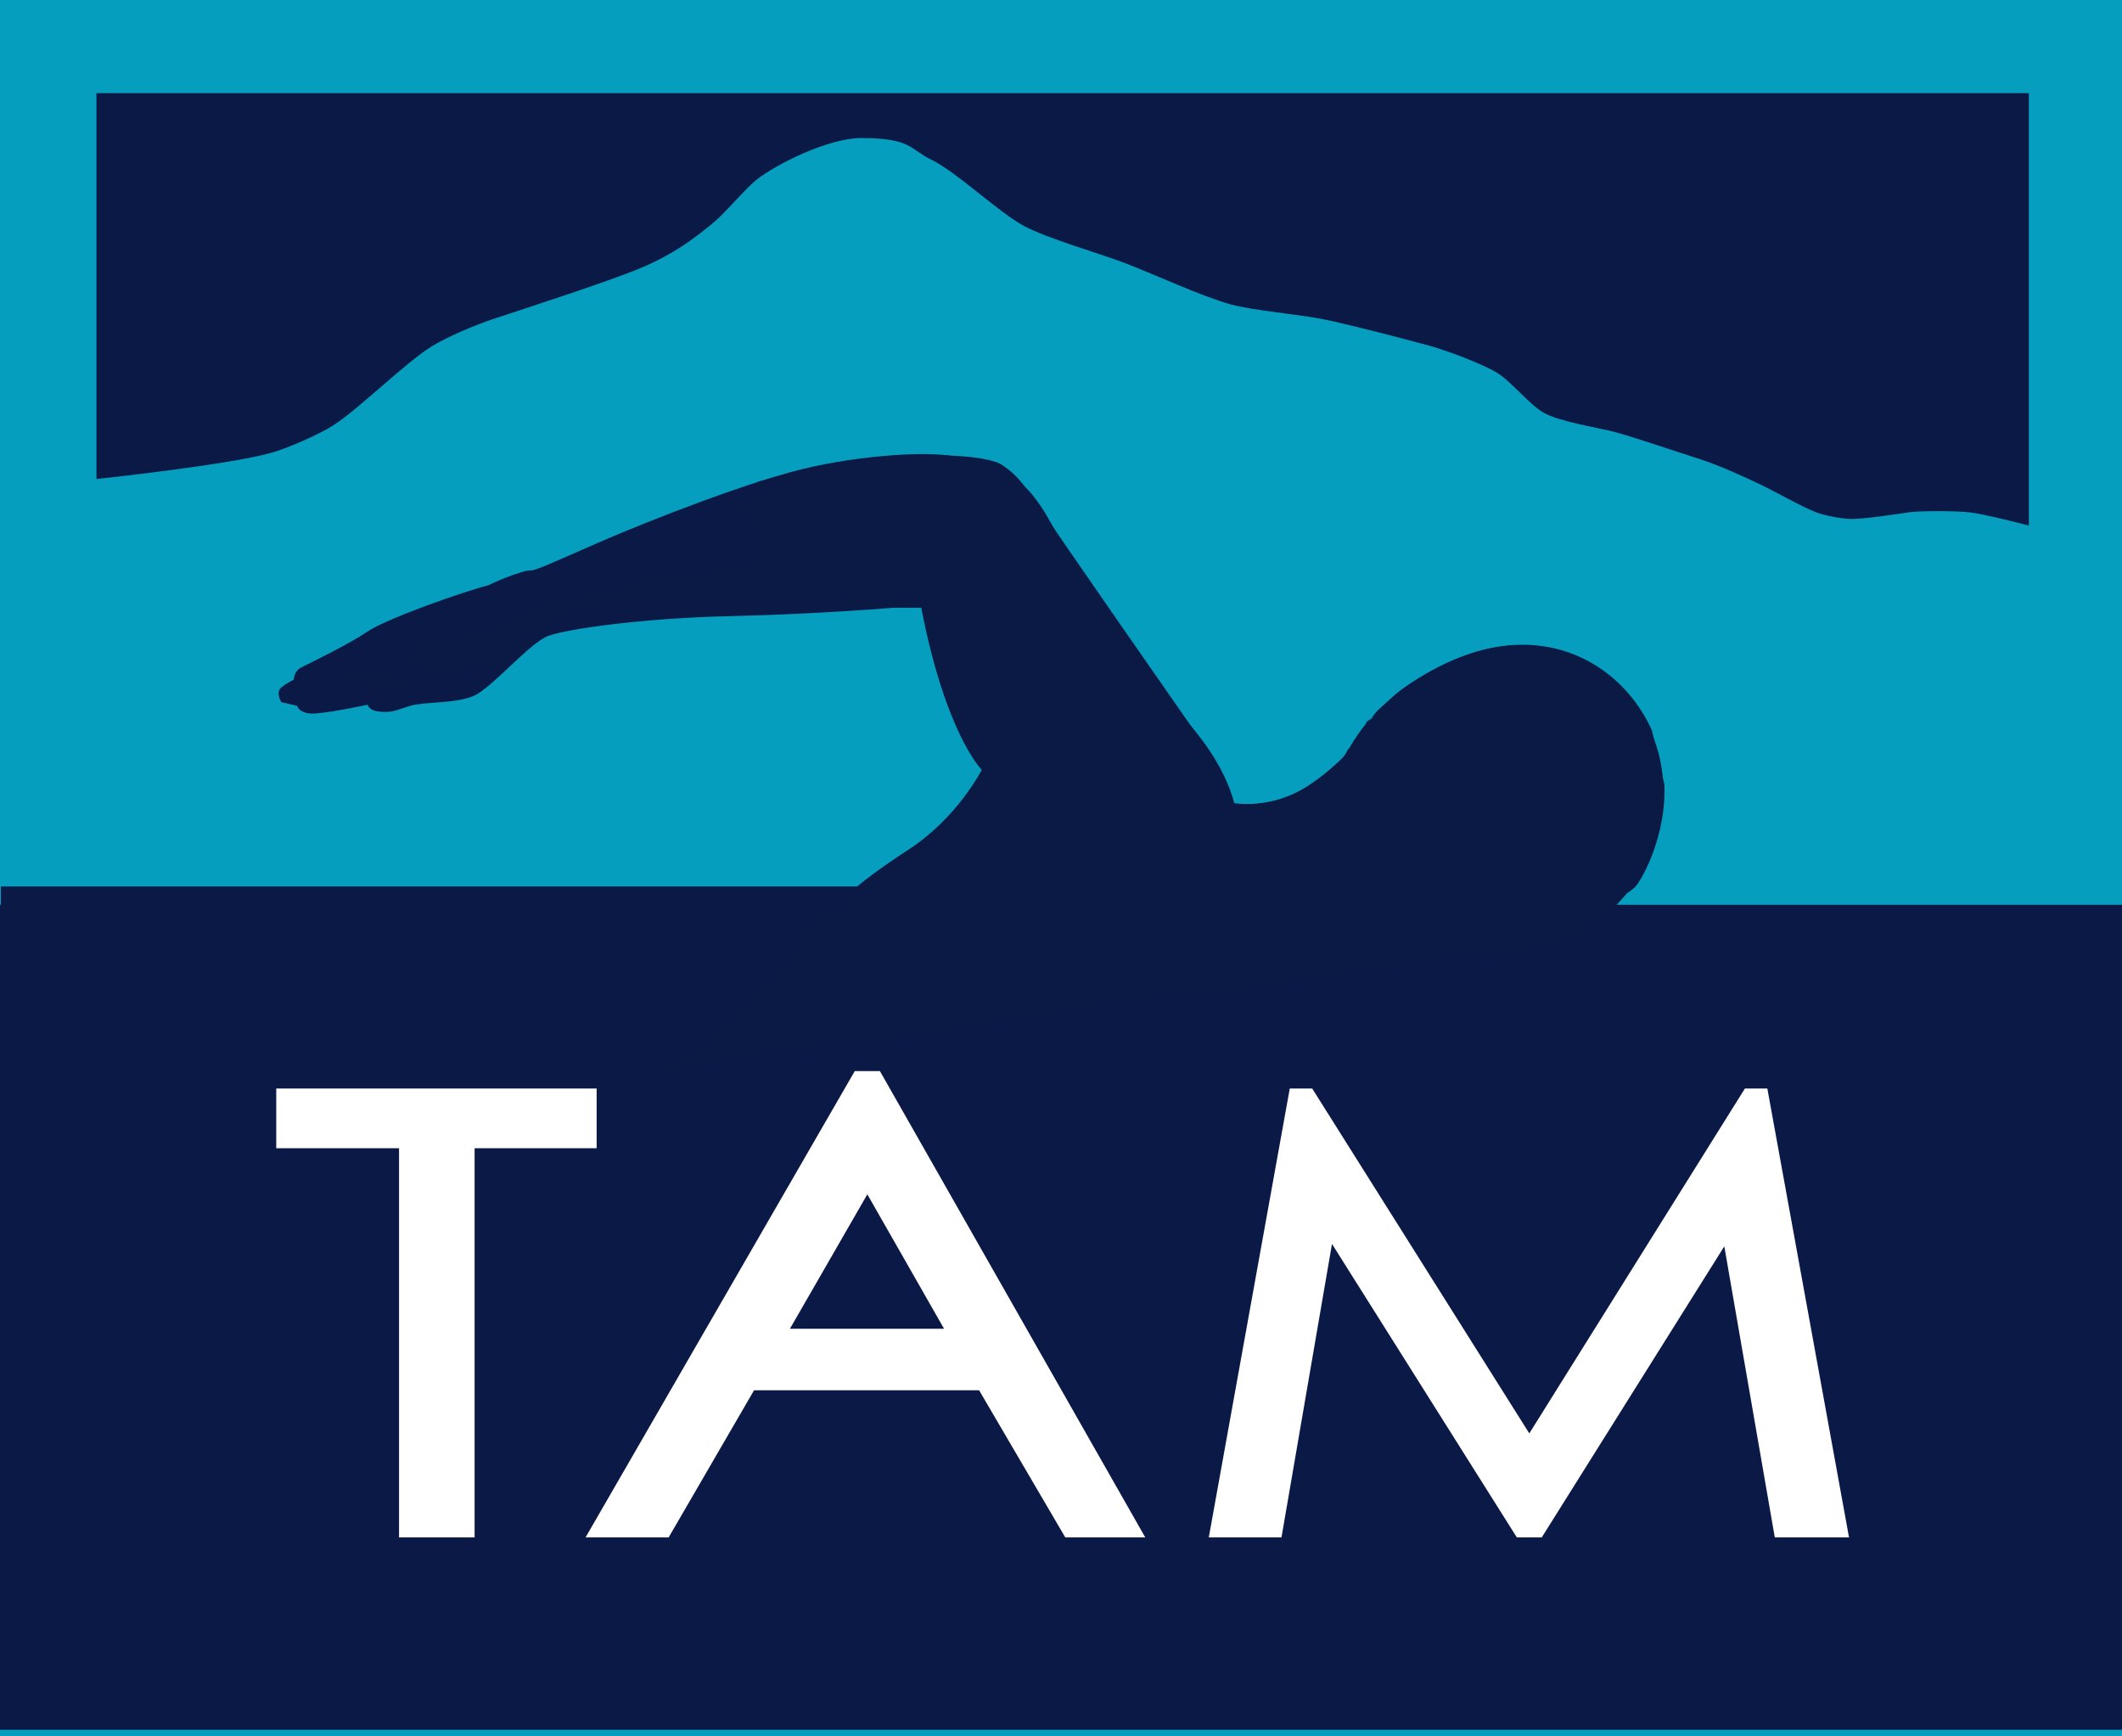 <?xml version="1.0" encoding="utf-8"?>
<!-- Generator: Adobe Illustrator 26.2.1, SVG Export Plug-In . SVG Version: 6.00 Build 0)  -->
<svg version="1.1" id="Layer_1" xmlns="http://www.w3.org/2000/svg" xmlns:xlink="http://www.w3.org/1999/xlink" x="0px" y="0px"
	 viewBox="0 0 459.36 375.84" style="enable-background:new 0 0 459.36 375.84;" xml:space="preserve">
<style type="text/css">
	.st0{fill:#059EBF;}
	.st1{clip-path:url(#SVGID_00000133515447919114052160000006353225215105429153_);fill:#0A1946;}
	.st2{fill:#0A1946;}
	.st3{clip-path:url(#SVGID_00000182497292257273742750000006046592564570337468_);fill:#0A1946;}
	.st4{clip-path:url(#SVGID_00000112602775007786999260000008978864943116192136_);fill:#0A1A45;}
	.st5{fill:#FFFFFF;}
	.st6{fill:none;stroke:#FFFFFF;stroke-width:2;}
	.st7{clip-path:url(#SVGID_00000128471502257045723670000010199502026066906035_);fill:#0A1A45;}
</style>
<rect class="st0" width="459.36" height="375.84"/>
<g>
	<defs>
		<rect id="SVGID_1_" width="459.36" height="375.84"/>
	</defs>
	<clipPath id="SVGID_00000076580612747266026530000008672056481510587552_">
		<use xlink:href="#SVGID_1_"  style="overflow:visible;"/>
	</clipPath>
	<path style="clip-path:url(#SVGID_00000076580612747266026530000008672056481510587552_);fill:#0A1946;" d="M20.88,103.68
		c0,0,28.9-3.06,38.16-5.76c3.4-0.99,9.96-3.87,12.96-5.76c5.61-3.54,15.92-13.84,21.6-17.28c3.32-2.01,9.28-4.54,12.96-5.76
		c6.72-2.22,26.65-8.66,33.12-11.52c5.89-2.61,10.2-5.56,15.12-9.72c2.34-1.97,6.6-7.1,9-9c4.05-3.2,15.34-9,22.68-9
		c10.8,0,10.48,2.43,15.12,4.68c5.57,2.7,14.68,11.51,20.16,14.4c5.09,2.69,16.22,5.88,21.6,7.92c5.78,2.19,17.07,7.38,23.04,9
		c4.92,1.34,15.16,2.21,20.16,3.24c5.82,1.19,17.32,4.19,23.04,5.76c3.62,1,11.17,3.83,14.4,5.76c3.06,1.83,7,6.85,10.08,8.64
		c3.55,2.06,11.88,3.24,15.84,4.32c3.96,1.08,14.09,4.52,18,5.76c4.02,1.27,9.89,3.91,13.68,5.76c3.05,1.49,8.36,4.51,11.52,5.76
		c1.71,0.68,5.37,1.37,7.2,1.44c2.9,0.11,10.09-1.02,12.96-1.44c2.17-0.32,9.72-0.34,12.96,0c3.4,0.36,12.96,2.88,12.96,2.88v-93.6
		H20.88V103.68z"/>
</g>
<rect y="195.84" class="st2" width="459.36" height="178.56"/>
<g>
	<defs>
		<rect id="SVGID_00000091694893949482660430000002479434523581699467_" width="459.36" height="375.84"/>
	</defs>
	<clipPath id="SVGID_00000105423798222207005900000012030757048562120868_">
		<use xlink:href="#SVGID_00000091694893949482660430000002479434523581699467_"  style="overflow:visible;"/>
	</clipPath>
	<path style="clip-path:url(#SVGID_00000105423798222207005900000012030757048562120868_);fill:#0A1946;" d="M209.1,99.61
		c-3.9-2.33-20.08-1.42-33,1.36c-12.92,2.78-35.55,11.71-46.07,16.27c-10.53,4.56-13.93,6.3-15.45,6.26
		c-1.52-0.04-8.72,2.85-9.94,3.82c-1.21,0.97,7.46-2.24,1.53-0.76c-5.93,1.48-22.58,7.4-26.61,10.14
		c-4.03,2.74-12.51,6.85-14.26,7.72c-1.75,0.87-1.69,2.7-1.69,2.7s-1.34,0.58-2.68,1.66c-1.35,1.08-0.03,3.2-0.03,3.2l3.43,0.8
		c0,0,0.27,1.43,2.85,1.65c2.59,0.22,12.39-1.89,12.39-1.89s0.29,1.21,2.28,1.45c3,0.36,3.72-0.23,6.91-1.2
		c3.19-0.97,9.79-0.42,13.8-2.18s12.04-11.45,16.13-12.97c4.09-1.52,20.52-3.86,39.41-4.28c18.89-0.42,35.87-1.86,35.87-1.86"/>
</g>
<g>
	<defs>
		
			<rect id="SVGID_00000163767203330109145880000009774864601685833917_" x="176.63" y="79.84" transform="matrix(0.974 -0.225 0.225 0.974 -26.796 63.435)" width="176.72" height="138.94"/>
	</defs>
	<clipPath id="SVGID_00000149359574920301286620000010533730652063376535_">
		<use xlink:href="#SVGID_00000163767203330109145880000009774864601685833917_"  style="overflow:visible;"/>
	</clipPath>
	<path style="clip-path:url(#SVGID_00000149359574920301286620000010533730652063376535_);fill:#0A1A45;" d="M339.61,204.1
		c0,0,0.08-0.12,0.24-0.33c0.15-0.21,0.38-0.49,0.65-0.83c0.27-0.33,0.6-0.7,0.96-1.08c0.36-0.38,0.76-0.76,1.17-1.1
		c0.42-0.34,0.75-0.56,1.04-0.72c0.3-0.16,0.56-0.25,0.83-0.35c0.28-0.1,0.57-0.19,0.93-0.34c0.36-0.15,0.78-0.36,1.33-0.7
		c0.54-0.33,1.16-0.83,1.77-1.4c0.62-0.57,1.24-1.2,1.79-1.79c0.55-0.59,1.04-1.14,1.39-1.54c0.35-0.4,0.56-0.66,0.56-0.66
		s0.05-0.02,0.13-0.07c0.09-0.05,0.21-0.12,0.37-0.23c0.16-0.11,0.35-0.25,0.57-0.43c0.22-0.18,0.47-0.4,0.74-0.67
		c0.27-0.27,0.92-1.21,1.7-2.69c0.78-1.48,1.7-3.49,2.5-5.9c0.8-2.41,1.49-5.22,1.83-8.28c0.33-3.06,0.31-6.39-0.32-9.82
		c-0.63-3.44-1.87-6.82-3.65-9.94s-4.1-5.98-6.88-8.38c-2.78-2.4-6.02-4.33-9.64-5.61c-3.62-1.27-7.62-1.88-11.93-1.63
		c-4.31,0.25-8.45,1.37-12.25,2.93c-3.8,1.55-7.26,3.54-10.21,5.51c-2.95,1.98-4.23,3.4-5.99,4.93c-1.77,1.54-1.67,2.07-1.91,2.29
		s-1,0.79-1.05,1.15c-0.05,0.35,0.62-1.12,0.67-0.76c-3.06,2.48,1.08-1.39,1.15-1.15c-0.27-0.95-10.03,11.46-6.59,12.99
		c0,0,5.45-11.46,0.86-5.73c-0.78,0.84-0.55,1.3-1.89,2.56c-1.34,1.27-2.89,2.64-4.56,3.91c-1.67,1.27-3.45,2.45-5.23,3.31
		c-1.78,0.86-3.51,1.44-5.11,1.82c-1.6,0.38-3.06,0.56-4.3,0.62c-1.24,0.07-2.26,0.03-2.97-0.02c-0.71-0.06-1.11-0.13-1.11-0.13
		c-1.18-4.38-3.36-8.53-5.97-12.27c-2.61-3.75-5.65-7.1-8.54-9.9c-2.89-2.8-13.06-18.36-15.08-19.91c-0.72-2.16-2.16-5.04-2.16-5.04
		c-1.61-5.02-5.76-8.64-5.76-8.64c-1.99-4.27,2.26,2.88,0.36-0.36c-1.9-3.24-3.44-6.31-4.8-8.24c-1.36-1.92-2.34-3.12-2.7-3.45
		c-0.36-0.33-0.66-0.66-0.95-1.02c-0.29-0.36-0.59-0.74-0.95-1.16c-0.37-0.42-0.8-0.88-1.38-1.4s-1.3-1.09-2.23-1.74
		c-0.93-0.65-2.65-1.15-4.89-1.51c-2.25-0.36-5.03-0.57-8.11-0.64c-3.08-0.07-6.44-0.01-9.86,0.2c-3.42,0.2-6.88,0.54-10.15,1.01
		c-3.27,0.47-7.17,1.27-11.36,2.29c-4.18,1.01-8.65,2.22-13.04,3.49c-4.39,1.27-8.72,2.6-12.62,3.86c-3.9,1.25-7.38,2.43-10.08,3.38
		c-2.71,0.96-5.02,1.75-7.01,2.4c-1.98,0.65-3.63,1.16-4.98,1.54c-1.35,0.38-2.41,0.64-3.24,0.8c-0.82,0.16-1.39,0.21-1.77,0.17
		c-0.38-0.04-0.74,0.01-1.09,0.1c-0.35,0.1-0.68,0.25-1.01,0.43c-0.33,0.18-0.65,0.4-0.97,0.63c-0.32,0.23-0.63,0.46-0.96,0.68
		c-0.32,0.22-0.8,0.43-1.43,0.63c-0.63,0.21-1.41,0.41-2.34,0.62c-0.93,0.21-2.01,0.42-3.23,0.65c-1.22,0.23-2.59,0.47-4.09,0.74
		c-1.5,0.26-3.22,0.65-5.01,1.12c-1.79,0.47-3.66,1.02-5.47,1.61s-3.56,1.23-5.13,1.87c-1.57,0.64-2.94,1.29-3.99,1.9
		c-1.05,0.61-2.39,1.29-3.83,1.98c-1.44,0.68-2.99,1.38-4.46,2.01s-2.86,1.22-4,1.69c-1.14,0.47-2.02,0.83-2.48,1.02
		c-0.45,0.19-0.79,0.44-1.05,0.72c-0.26,0.28-0.44,0.57-0.56,0.85c-0.12,0.28-0.19,0.53-0.22,0.71c-0.04,0.18-0.04,0.3-0.04,0.3
		s-0.09,0.03-0.24,0.09c-0.15,0.06-0.37,0.15-0.63,0.27c-0.26,0.12-0.57,0.27-0.89,0.46c-0.33,0.18-0.68,0.4-1.04,0.65
		c-0.35,0.25-0.55,0.57-0.64,0.92s-0.08,0.71-0.02,1.05c0.06,0.34,0.16,0.64,0.25,0.87s0.16,0.36,0.16,0.36l0.84,0.26l0.84,0.26
		l0.84,0.26l0.84,0.26c0,0,0.01,0.09,0.07,0.23c0.06,0.14,0.16,0.33,0.34,0.54c0.18,0.21,0.44,0.42,0.82,0.62
		c0.38,0.19,0.87,0.35,1.51,0.46c0.64,0.1,1.74,0.08,3.03,0.01c1.29-0.08,2.77-0.22,4.17-0.37s2.72-0.32,3.69-0.44
		c0.97-0.13,1.59-0.22,1.59-0.22s0.01,0.08,0.06,0.2c0.05,0.12,0.14,0.29,0.29,0.46c0.15,0.18,0.36,0.37,0.65,0.53
		c0.29,0.17,0.68,0.32,1.17,0.41c0.74,0.14,1.35,0.21,1.88,0.23c0.54,0.02,1.01-0.02,1.5-0.1c0.48-0.08,0.98-0.2,1.55-0.34
		c0.58-0.15,1.23-0.32,2.04-0.51c0.81-0.19,1.83-0.26,2.96-0.3c1.13-0.03,2.38-0.02,3.66-0.04c1.28-0.01,2.59-0.05,3.83-0.17
		s2.43-0.34,3.46-0.71c1.03-0.37,2.35-1.22,3.81-2.3c1.46-1.08,3.06-2.4,4.67-3.7c1.6-1.31,3.21-2.61,4.68-3.66
		c1.47-1.05,2.79-1.85,3.84-2.16c1.05-0.31,2.87-0.61,5.3-0.88c2.43-0.27,5.49-0.51,9-0.68c3.51-0.17,7.48-0.27,11.75-0.28
		c4.27,0,8.85,0.09,13.57,0.31c4.72,0.23,9.32,0.38,13.58,0.48c4.25,0.1,8.15,0.16,11.46,0.18c3.31,0.02,6.03,0.02,7.92,0.01
		c1.89-0.01,2.96-0.02,2.96-0.02c1.32,6.86,2.8,12.48,4.28,17.06c1.48,4.58,2.95,8.11,4.25,10.78c1.31,2.67,2.45,4.49,3.27,5.64
		c0.82,1.15,1.3,1.63,1.3,1.63s-0.33,0.65-0.99,1.73c-0.66,1.08-1.65,2.6-2.97,4.34c-1.33,1.74-2.99,3.69-4.99,5.64
		c-2,1.95-4.35,3.91-7.03,5.65c-2.69,1.74-5.16,3.43-7.53,5.19c-2.37,1.76-4.64,3.6-6.93,5.64c-2.29,2.04-4.6,4.28-7.04,6.85
		c-2.45,2.57-5.03,5.47-7.88,8.82c-1.91,2.25-3.98,4.43-6.1,6.51c-2.13,2.08-4.31,4.05-6.43,5.87c-2.13,1.82-4.2,3.49-6.11,4.98
		c-1.91,1.48-3.66,2.77-5.14,3.84"/>
</g>
<rect x="0.19" y="191.88" class="st2" width="246.05" height="92.57"/>
<path class="st5" d="M381.75,236.61h-3.47l-47.22,75.53l-47.55-75.53h-3.47l-17.17,95.16h13.7l11.23-65.26l41.11,65.26h4.29
	l40.61-64.74l11.23,64.74h14.03L381.75,236.61z M169.27,288.61l18.49-32.11l18.33,32.11H169.27z M189.9,232.84h-4.29l-57.12,98.93
	h15.68l18.49-31.85h49.86l18.66,31.85h15.02L189.9,232.84z M128.16,236.61H60.8v10.92h26.58v84.24h14.36v-84.24h26.42V236.61z"/>
<path class="st6" d="M381.75,236.61h-3.47l-47.22,75.53l-47.55-75.53h-3.47l-17.17,95.16h13.7l11.23-65.26l41.11,65.26h4.29
	l40.61-64.74l11.23,64.74h14.03L381.75,236.61z M169.27,288.61l18.49-32.11l18.33,32.11H169.27z M189.9,232.84h-4.29l-57.12,98.93
	h15.68l18.49-31.85h49.86l18.66,31.85h15.02L189.9,232.84z M128.16,236.61H60.8v10.92h26.58v84.24h14.36v-84.24h26.42V236.61z"/>
<g>
	<defs>
		<rect id="SVGID_00000165198780734008373040000010880414732639675834_" width="459.36" height="375.84"/>
	</defs>
	<clipPath id="SVGID_00000133493623870205800310000002400965084190377127_">
		<use xlink:href="#SVGID_00000165198780734008373040000010880414732639675834_"  style="overflow:visible;"/>
	</clipPath>
	<path style="clip-path:url(#SVGID_00000133493623870205800310000002400965084190377127_);fill:#0A1A45;" d="M339.35,204.2
		c0,0,0.08-0.12,0.24-0.33c0.15-0.21,0.38-0.49,0.65-0.83c0.27-0.33,0.6-0.7,0.96-1.08c0.36-0.38,0.76-0.76,1.17-1.1
		c0.42-0.34,0.75-0.56,1.04-0.72c0.3-0.16,0.56-0.25,0.83-0.35c0.28-0.1,0.57-0.19,0.93-0.34c0.36-0.15,0.78-0.36,1.33-0.7
		c0.54-0.33,1.16-0.83,1.77-1.4c0.62-0.57,1.24-1.2,1.79-1.79c0.55-0.59,1.04-1.14,1.39-1.54c0.35-0.4,0.56-0.66,0.56-0.66
		s0.05-0.02,0.13-0.07c0.09-0.05,0.21-0.12,0.37-0.23c0.16-0.11,0.35-0.25,0.57-0.43c0.22-0.18,0.47-0.4,0.74-0.67
		c0.27-0.27,0.92-1.21,1.7-2.69c0.78-1.48,1.7-3.49,2.5-5.9c0.8-2.41,1.49-5.22,1.83-8.28c0.33-3.06,0.31-6.39-0.32-9.82
		c-0.63-3.44-1.87-6.82-3.65-9.94s-4.1-5.98-6.88-8.38c-2.78-2.4-6.02-4.33-9.64-5.61c-3.62-1.27-7.62-1.88-11.93-1.63
		c-4.31,0.25-8.45,1.37-12.25,2.93c-3.8,1.55-7.26,3.54-10.21,5.51c-2.95,1.98-4.23,3.4-5.99,4.93c-1.77,1.54-1.67,2.07-1.91,2.29
		s-1,0.79-1.05,1.15c-0.05,0.35,0.62-1.12,0.67-0.76c-3.06,2.48,1.08-1.39,1.15-1.15c-0.27-0.95-10.03,11.46-6.59,12.99
		c0,0,5.45-11.46,0.86-5.73c-0.78,0.84-0.55,1.3-1.89,2.56c-1.34,1.27-2.89,2.64-4.56,3.91c-1.67,1.27-3.45,2.45-5.23,3.31
		c-1.78,0.86-3.51,1.44-5.11,1.82c-1.6,0.38-3.06,0.56-4.3,0.62c-1.24,0.07-2.26,0.03-2.97-0.02c-0.71-0.06-1.11-0.13-1.11-0.13
		c-1.18-4.38-3.36-8.53-5.97-12.27c-2.61-3.75-33.7-48.27-35.6-51.51c-1.9-3.24,0.98,1.35-0.39-0.58c-1.36-1.92-2.34-3.12-2.7-3.45
		c-0.36-0.33-0.66-0.66-0.95-1.02c-0.29-0.36-0.59-0.74-0.95-1.16c-0.37-0.42-0.8-0.88-1.38-1.4c-0.58-0.52-1.3-1.09-2.23-1.74
		c-0.93-0.65-2.65-1.15-4.89-1.51c-2.25-0.36-5.03-0.57-8.11-0.64c-3.08-0.07-5.94,6.25-9.36,6.45c-3.42,0.2-7.53,0.25-10.8,0.72
		c-3.27,0.47-4.1,2.23-8.28,3.24c-4.18,1.01-11.45-3.07-15.84-1.8c-4.39,1.27,8.94,11.35,5.04,12.6c20.21-6.49,20.11-6.62-5.04,2.25
		c-2.71,0.96-0.9-1.1-2.88-0.45c-1.98,0.65-5.13-0.39-6.48,0c-1.35,0.38-2.78,0.29-3.6,0.45c-0.82,0.16,2.18,1.39,1.8,1.35
		c-0.38-0.04,14.03,0.62,13.68,0.72c-0.35,0.1-16.95,0.54-17.28,0.72c-0.33,0.18,1.76-0.94,1.44-0.72
		c-0.32,0.23-1.84-0.58-2.16-0.36c-0.32,0.22-2.97,0.88-3.6,1.08c-0.63,0.21-4.47,1.95-5.4,2.16c-0.93,0.21-10.3,1.57-11.52,1.8
		c-1.22,0.23-7.14,1.17-8.64,1.44c-1.51,0.26-4.69,4.57-6.48,5.04c-1.79,0.47-4.31,2.65-6.12,3.24c-1.81,0.59-4.2-1-5.76-0.36
		c-1.57,0.64-5.79-0.25-6.84,0.36c-1.05,0.61,0,3.27-1.44,3.96c-1.44,0.69,22.71,7.27,16.56-6.12c-0.67-1.46-23.34,9.25-24.48,9.72
		s-1.35-1.63-1.8-1.44c-0.45,0.19-1.9,2.6-2.16,2.88c-0.26,0.28,11.28-4.24,11.16-3.96c16.2-6.12-12.11,19.07-8.28-1.08
		c-0.04,0.18,6.84,3.96,6.84,3.96s-6.69,1.02-6.84,1.08c-0.15,0.06,5.66-3.36,5.4-3.24c-0.26,0.12-5.43,0.18-5.76,0.36
		c-0.33,0.18,11.51-1.69,11.16-1.44c-0.35,0.25,0.45,1.46,0.36,1.8s-8.7-0.34-8.64,0s-3.51,2.3-3.42,2.52
		c0.09,0.22,3.42-0.36,3.42-0.36h-7.2l2.16,1.44l-1.44-0.36l2.52-2.16c0,0-0.42,2.02-0.36,2.16c0.06,0.14-2.7-3.9-2.52-3.69
		c0.18,0.21,0.79,2.42,1.17,2.61c0.38,0.19-5.34-1.75-4.7-1.65c0.64,0.1,1.74,0.08,3.03,0.01c1.29-0.08,16.73-0.37,18.13-0.52
		s-0.25-2.39,0.72-2.52c0.97-0.13-9.4,2.01-9.4,2.01s0.01,0.08,0.06,0.2c0.05,0.12,0.14,0.29,0.29,0.46
		c0.15,0.18,0.36,0.37,0.65,0.53c0.29,0.17,0.68,0.32,1.17,0.41c0.74,0.14,1.35,0.21,1.88,0.23c0.54,0.02,1.01-0.02,1.5-0.1
		c0.48-0.08,0.98-0.2,1.55-0.34c0.58-0.15,1.23-0.32,2.04-0.51c0.81-0.19,1.83-0.26,2.96-0.3c1.13-0.03,2.38-0.02,3.66-0.04
		c1.28-0.01,2.59-0.05,3.83-0.17s2.43-0.34,3.46-0.71c1.03-0.37,2.35-1.22,3.81-2.3c1.46-1.08,3.06-2.4,4.67-3.7
		c1.6-1.31,3.21-2.61,4.68-3.66c1.47-1.05,2.79-1.85,3.84-2.16c1.05-0.31,2.87-0.61,5.3-0.88c2.43-0.27,5.49-0.51,9-0.68
		c3.51-0.17,7.48-0.27,11.75-0.28c4.27,0,8.85,0.09,13.57,0.31c4.72,0.23,9.32,0.38,13.58,0.48c4.25,0.1,8.15,0.16,11.46,0.18
		c3.31,0.02,6.03,0.02,7.92,0.01c1.89-0.01,2.96-0.02,2.96-0.02c1.32,6.86,2.8,12.48,4.28,17.06c1.48,4.58,2.95,8.11,4.25,10.78
		c1.31,2.67,2.45,4.49,3.27,5.64c0.82,1.15,1.3,1.63,1.3,1.63s-0.33,0.65-0.99,1.73c-0.66,1.08-1.65,2.6-2.97,4.34
		c-1.33,1.74-2.99,3.69-4.99,5.64c-2,1.95-4.35,3.91-7.03,5.65c-2.69,1.74-5.16,3.43-7.53,5.19c-2.37,1.76-4.64,3.6-6.93,5.64
		c-2.29,2.04-4.6,4.28-7.04,6.85c-2.45,2.57-5.03,5.47-7.88,8.82c-1.91,2.25-3.98,4.43-6.1,6.51c-2.13,2.08-4.31,4.05-6.43,5.87
		c-2.13,1.82-4.2,3.49-6.11,4.98c-1.91,1.48-3.66,2.77-5.14,3.84"/>
</g>
</svg>
